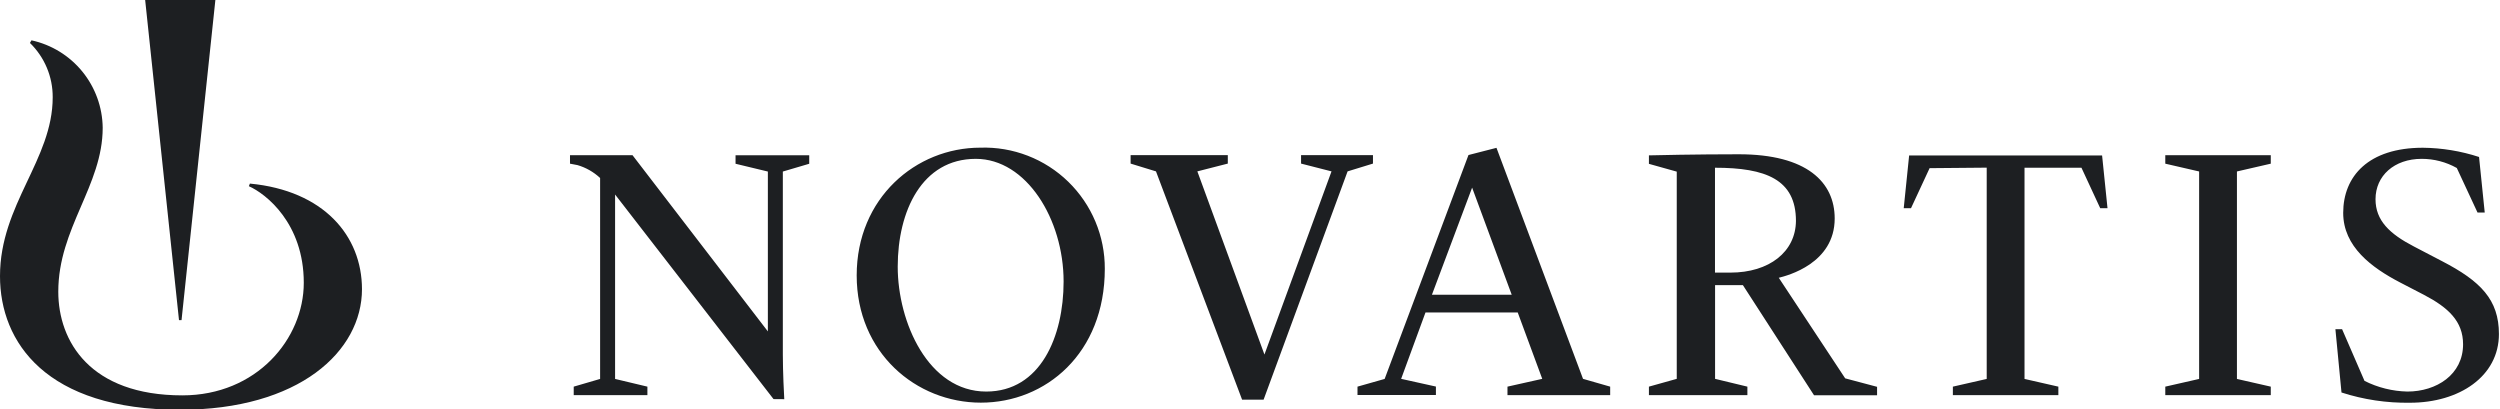 <?xml version="1.0" encoding="UTF-8"?> <svg xmlns="http://www.w3.org/2000/svg" width="1069" height="175" viewBox="0 0 1069 175" fill="none"><g clip-path="url(#clip0_1274_18720)"><path d="M106.854 78.499L106.42 79.622C113.655 82.809 129.897 95.452 129.897 120.917C129.897 144.898 109.712 169.06 77.989 169.06C38.524 169.06 24.923 145.948 24.923 124.721C24.923 97.516 43.914 79.404 43.914 54.627C43.81 45.864 40.742 37.395 35.209 30.604C29.677 23.814 22.008 19.104 13.456 17.243L12.805 18.366C15.906 21.38 18.367 24.99 20.039 28.98C21.712 32.971 22.561 37.259 22.536 41.586C22.536 68.356 0 87.374 0 118.092C0 146.383 19.75 175.218 76.94 175.218C127.907 175.218 154.783 150.223 154.783 123.634C154.747 100.813 138.433 81.505 106.854 78.499Z" fill="#1D1F22"></path><path d="M330.762 170.653L263.01 83.171V162.032L276.828 165.328V168.951H245.322V165.328L256.608 162.032V76.107C253.861 73.543 250.553 71.658 246.949 70.601C245.575 70.311 243.73 69.986 243.73 69.986V66.363H270.462L328.338 141.71V73.354L314.52 70.022V66.399H346.027V70.022L334.741 73.354V151.563C334.741 158.808 335.247 169.349 335.356 170.689L330.762 170.653ZM472.415 114.94C472.415 151.164 447.094 172.174 419.421 172.174C391.749 172.174 366.32 150.875 366.32 117.765C366.32 84.656 391.641 63.139 419.168 63.139C426.097 62.91 433.001 64.083 439.467 66.588C445.933 69.093 451.828 72.879 456.799 77.718C461.77 82.558 465.715 88.352 468.399 94.754C471.082 101.155 472.448 108.033 472.415 114.976V114.94ZM454.798 120.374C454.798 93.749 438.882 67.921 417.251 67.921C394.245 67.921 383.864 90.199 383.864 114.034C383.864 137.87 396.994 167.429 421.7 167.429C444.923 167.429 454.798 143.883 454.798 120.374ZM494.299 73.282L483.447 69.949V66.327H525.01V69.949L511.988 73.282L540.673 151.599L569.358 73.282L556.335 69.949V66.327H587.082V69.949L576.231 73.282L540.311 170.907H531.123L494.299 73.282ZM739.912 116.57H733.329V71.724C755.033 71.724 767.946 76.723 767.946 94.473C767.838 107.659 756.552 116.57 739.912 116.57ZM925.877 165.328L940.346 162.032V73.318L925.877 69.986V66.363H970.984V69.986L956.515 73.318V162.032L970.984 165.328V168.951H925.877V165.328ZM998.62 140.768H1001.48L1011.06 162.865C1016.76 165.731 1023.03 167.29 1029.4 167.429C1041.85 167.429 1053.21 160.184 1053.21 147.216C1053.21 137.363 1046.84 131.495 1036.53 126.097L1026.33 120.808C1014.14 114.469 1001.95 105.485 1001.95 91.032C1001.95 75.311 1012.8 63.175 1036.02 63.175C1044.18 63.258 1052.28 64.59 1060.04 67.124L1062.47 90.887H1059.39L1050.53 71.833C1045.94 69.267 1040.77 67.92 1035.52 67.921C1023.76 67.921 1015.77 75.166 1015.77 85.2C1015.77 94.292 1021.81 100.016 1032.15 105.377L1044.23 111.68C1060.73 120.229 1068.54 128.162 1068.54 142.833C1068.54 160.945 1051.58 172.211 1030.49 172.211C1020.56 172.362 1010.67 170.881 1001.22 167.828L998.62 140.768ZM580.463 165.328L592.074 162.032L627.921 66.291L639.895 63.212L676.899 161.995L688.511 165.328V168.951H644.597V165.328L659.464 161.995L648.974 133.596H609.546L599.128 161.995L613.995 165.292V168.914H580.463V165.328ZM612.295 126.025H646.406L629.477 80.237L612.295 126.025ZM760.603 118.78C764.221 117.874 784.514 112.694 784.514 93.423C784.514 77.955 772.685 65.965 743.53 65.965C725.443 65.965 707.357 66.363 705.078 66.436V70.058L716.979 73.391V161.995L705.078 165.328V168.951H747.183V165.328L733.365 161.995V121.931H745.266L775.687 169.023H802.636V165.401L788.999 161.778L760.603 118.78ZM849.516 71.688V162.032L835.047 165.328V168.951H880.154V165.328L865.685 162.032V71.724H890.03L898.06 89.04H901.171L898.856 66.472H816.346L814.031 89.04H817.141L825.099 71.905L849.516 71.688ZM77.625 136.892L92.094 0H62.07L76.539 136.892H77.625Z" fill="#1D1F22"></path></g><defs><clipPath id="clip0_1274_18720"><rect width="1068.69" height="175" fill="white"></rect></clipPath></defs></svg> 